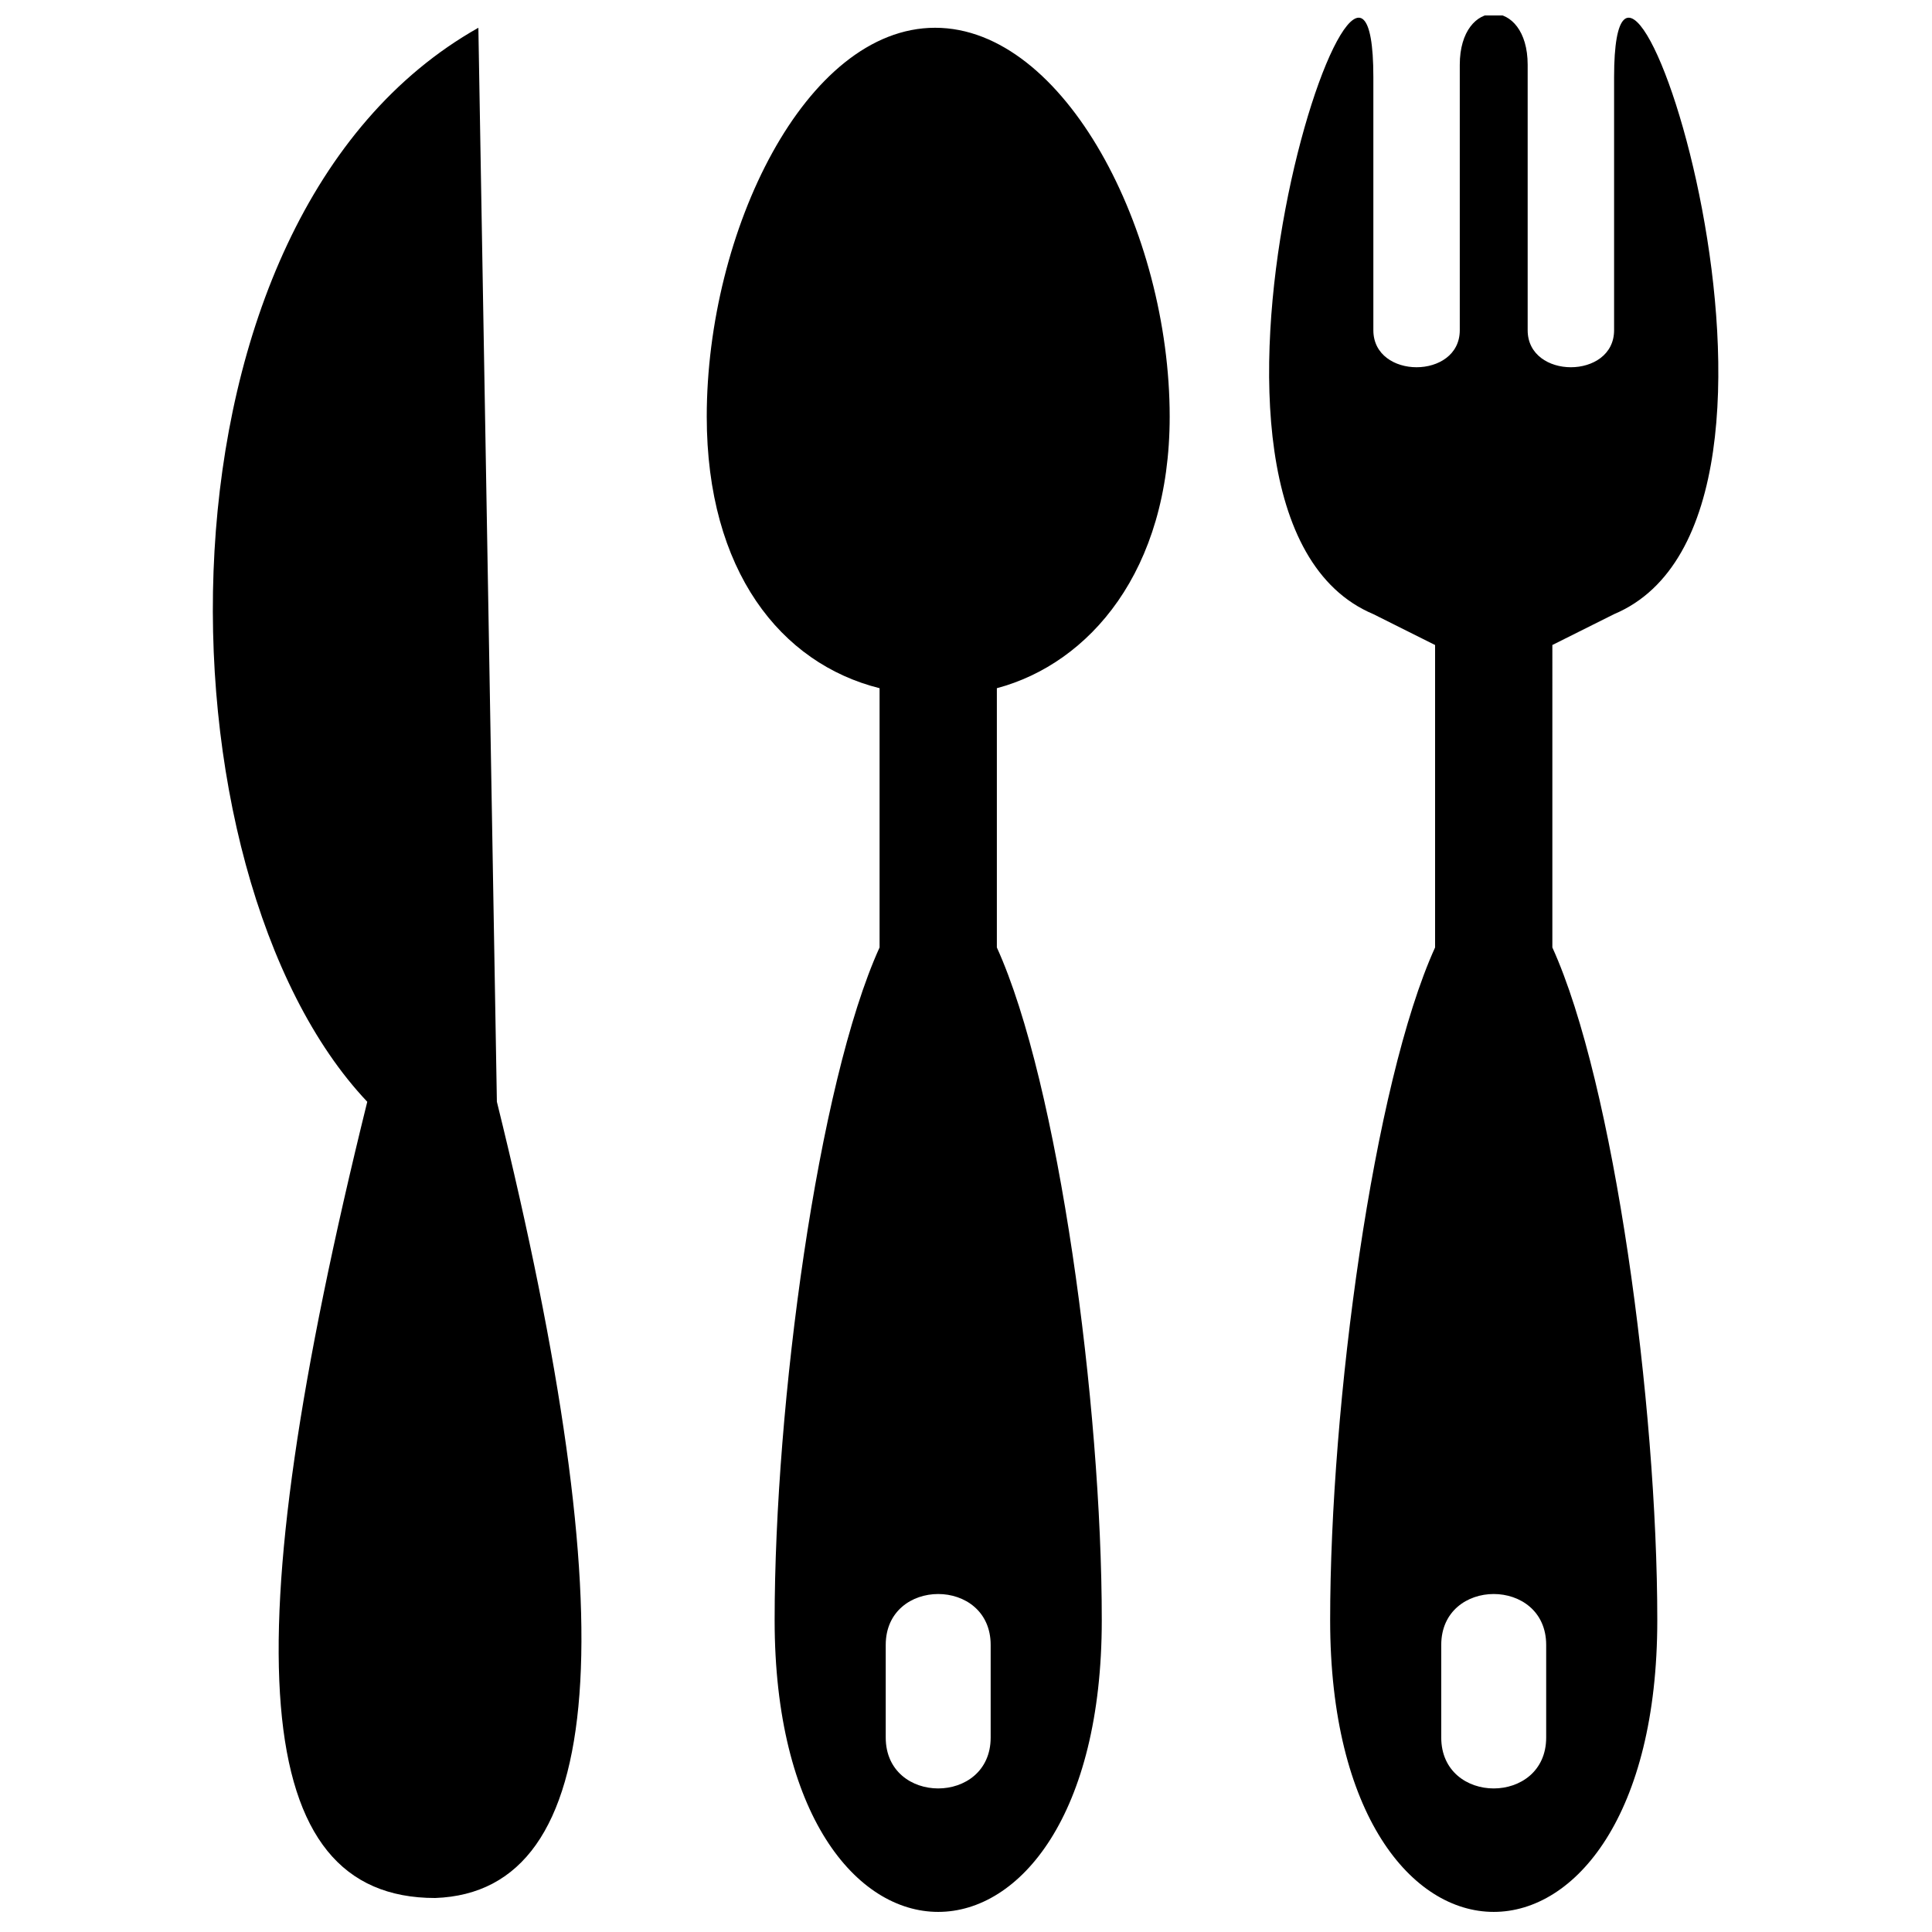 <?xml version="1.0" encoding="UTF-8"?>
<!-- The Best Svg Icon site in the world: iconSvg.co, Visit us! https://iconsvg.co -->
<svg width="800px" height="800px" version="1.1" viewBox="144 144 512 512" xmlns="http://www.w3.org/2000/svg">
 <defs>
  <clipPath id="a">
   <path d="m200 148.09h400v502.91h-400z"/>
  </clipPath>
 </defs>
 <g clip-path="url(#a)">
  <path d="m275.68 435.98c34.352 139.04 29.445 209.38-16.359 211.01-49.074 0-53.98-65.43-17.992-211.01-57.25-60.523-60.523-233.91 29.445-284.62 3.273 189.75 4.906 284.62 4.906 284.62zm279.71-40.895c16.359 35.988 27.809 121.05 27.809 178.3 0 103.05-86.695 103.05-86.695 0 0-57.25 11.449-142.31 27.809-178.3v-80.152l-16.359-8.18c-62.16-26.172 0-212.65 0-142.31v67.066c0 13.086 22.902 13.086 22.902 0v-70.336c0-17.992 17.992-17.992 17.992 0v70.336c0 13.086 22.902 13.086 22.902 0v-67.066c0-70.336 62.16 116.14 0 142.31l-16.359 8.18zm-1.637 184.84v24.535c0 17.992-27.809 17.992-27.809 0v-24.535c0-17.992 27.809-17.992 27.809 0zm-145.58-184.84c16.359 35.988 27.809 121.05 27.809 178.3 0 103.05-86.695 103.05-86.695 0 0-57.25 11.449-142.31 27.809-178.3v-68.703c-26.172-6.543-45.801-31.078-45.801-71.973 0-49.074 26.172-103.05 60.523-103.05 34.352 0 62.16 53.98 62.16 103.05 0 40.895-21.266 65.43-45.801 71.973v68.703zm-1.637 184.84v24.535c0 17.992-27.809 17.992-27.809 0v-24.535c0-17.992 27.809-17.992 27.809 0z" fill-rule="evenodd"/>
 </g>
</svg>